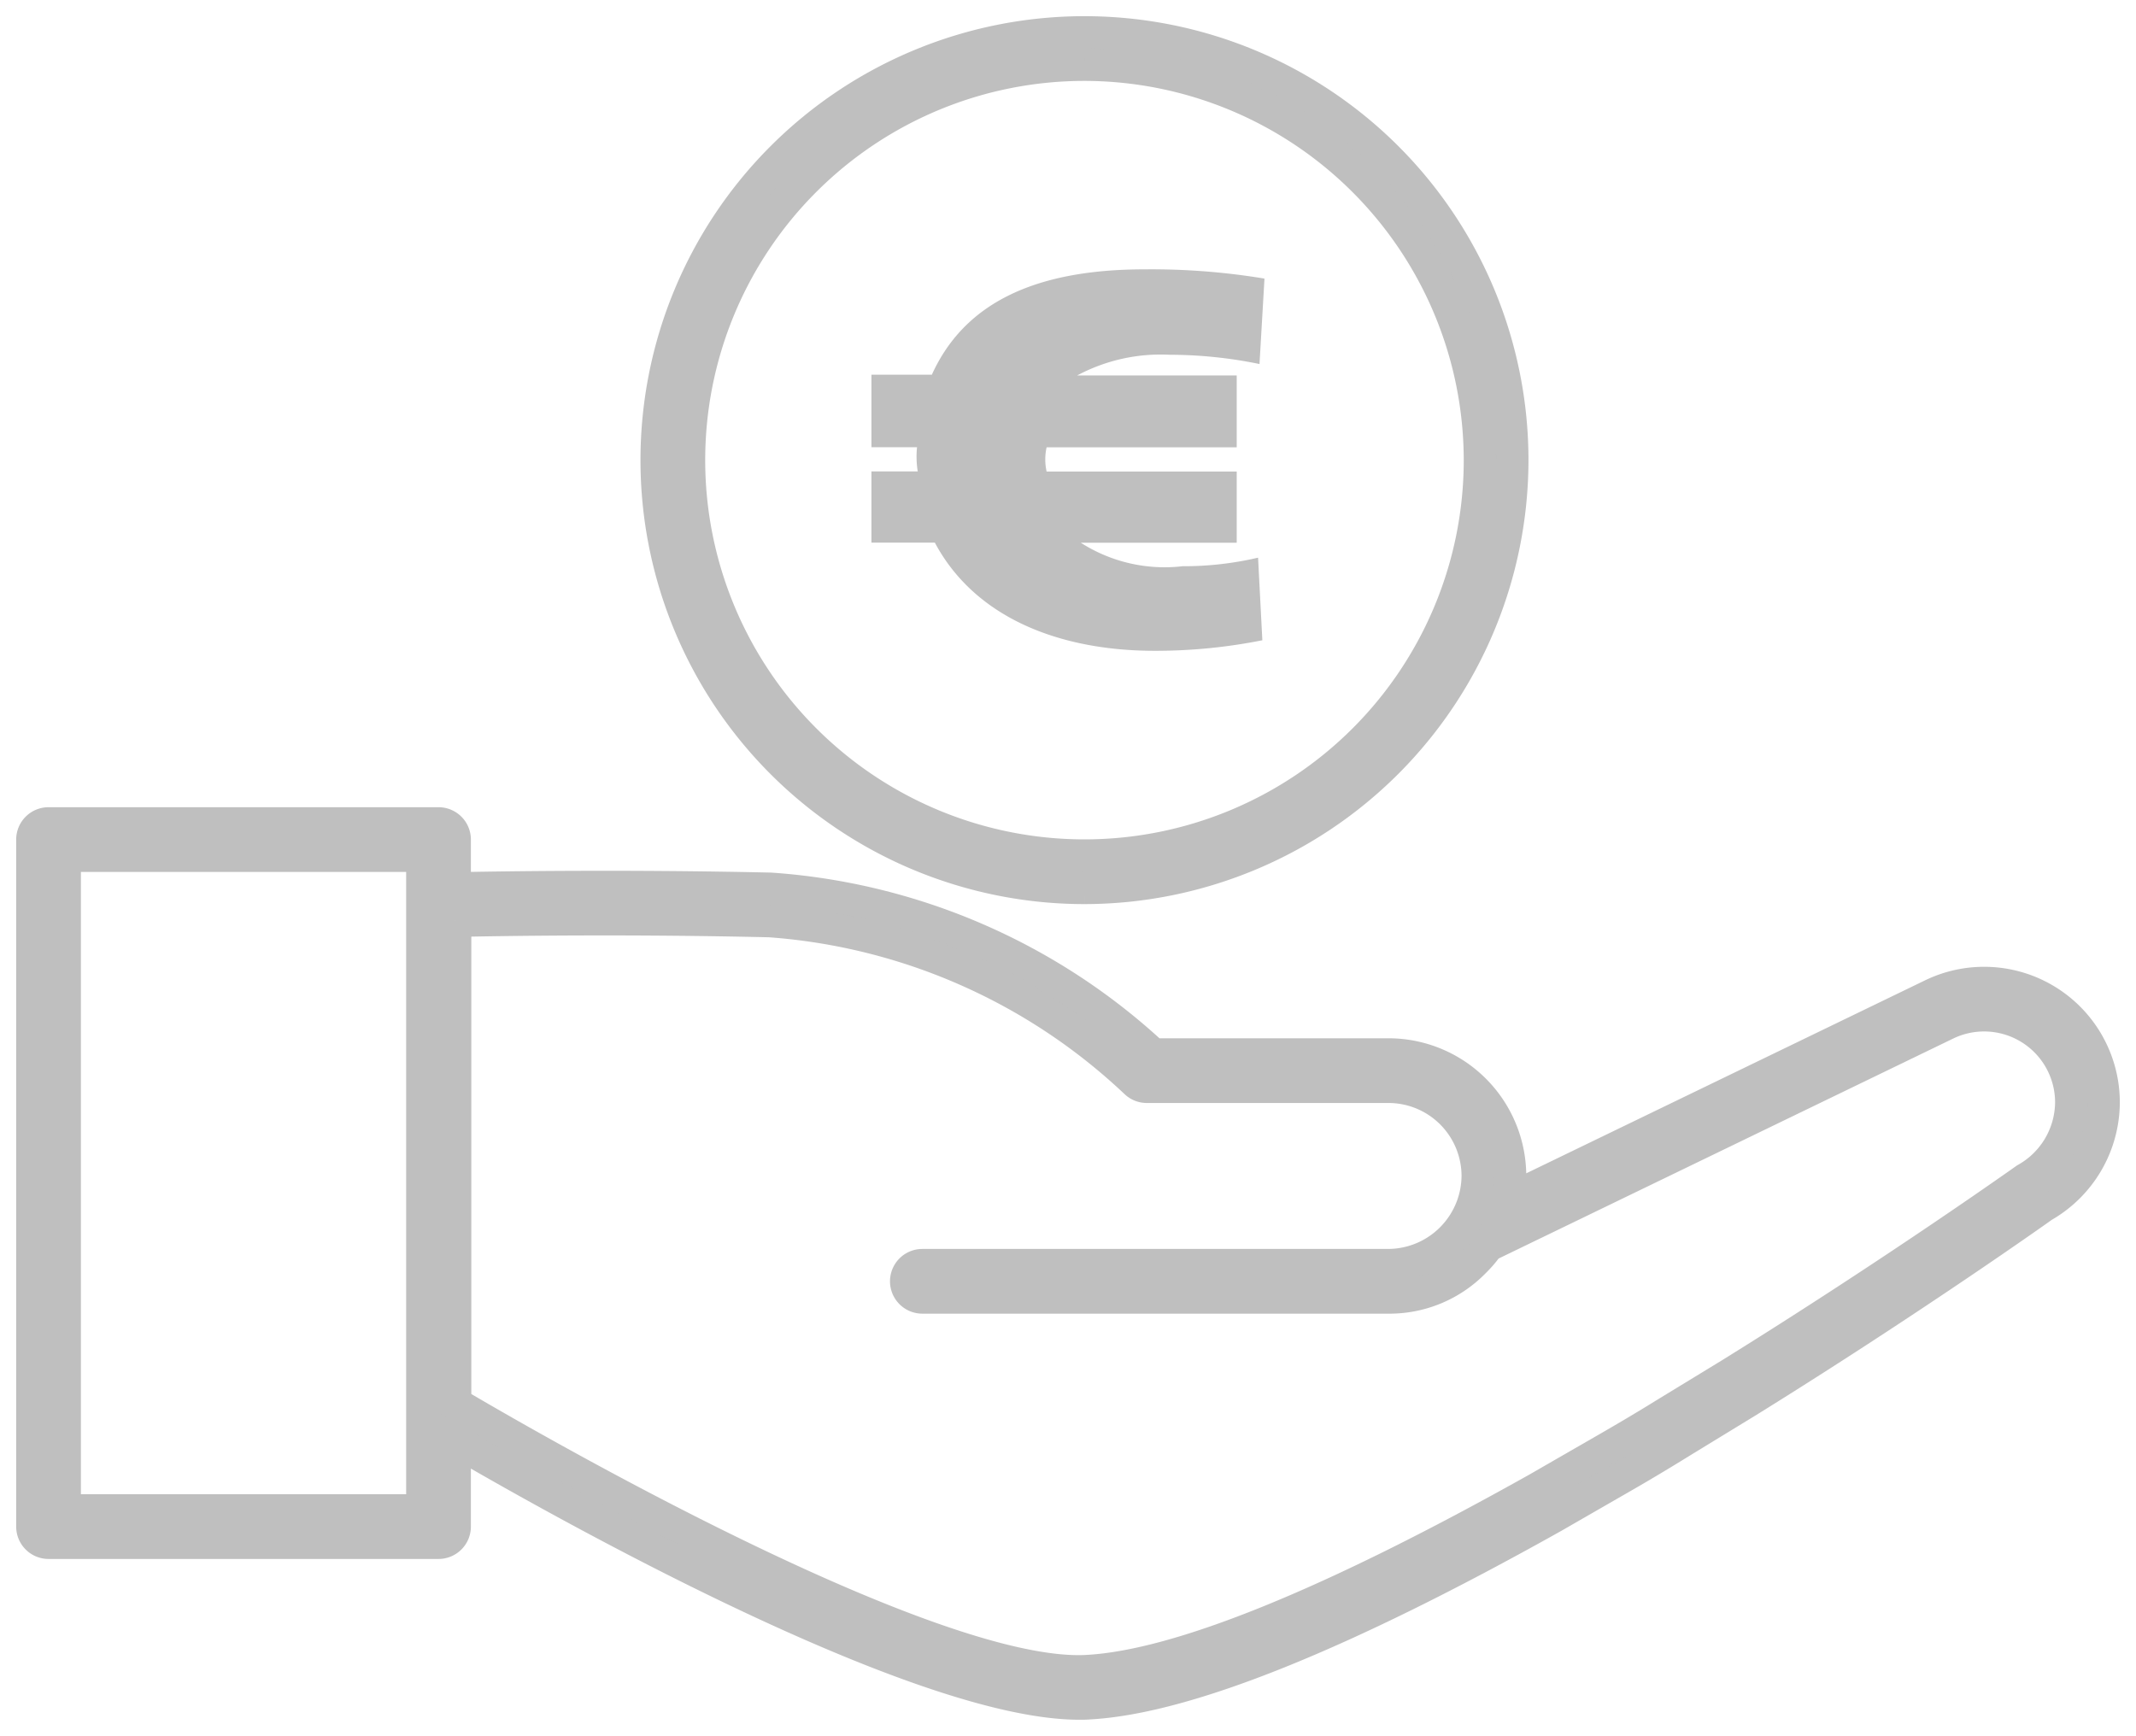 <svg xmlns="http://www.w3.org/2000/svg" xmlns:xlink="http://www.w3.org/1999/xlink" width="66" height="53.642" viewBox="0 0 66 53.642">
  <defs>
    <clipPath id="clip-path">
      <rect id="Rectangle_3127" data-name="Rectangle 3127" width="66" height="53.642" transform="translate(-1 -1)" fill="#bfbfbf" stroke="#bfbfbf" stroke-width="1"/>
    </clipPath>
  </defs>
  <g id="Groupe_2395" data-name="Groupe 2395" transform="translate(1 1)">
    <g id="Groupe_2397" data-name="Groupe 2397" clip-path="url(#clip-path)">
      <path id="Tracé_1469" data-name="Tracé 1469" d="M12.55,24.444H.5a.5.5,0,0,0-.5.5v21.23a.5.5,0,0,0,.5.5H12.55a.5.5,0,0,0,.5-.5v-2.66c3.025,1.769,14.254,8.128,19.3,8.128.1,0,.209,0,.309-.009,2.99-.167,7.814-2.106,14.342-5.765l2-1.151c.684-.391,1.358-.795,2.011-1.2l2-1.222c5.124-3.181,9.116-6.019,9.113-6.02A3.71,3.71,0,0,0,64,33.064a3.692,3.692,0,0,0-5.3-3.32L45.585,36.091A3.76,3.76,0,0,0,41.9,31.584H34.631a19.346,19.346,0,0,0-11.819-5.12c-4.452-.1-8.4-.04-9.762-.011V24.944a.5.5,0,0,0-.5-.5m.51,3.009c1.34-.03,5.281-.093,9.729.011A18.384,18.384,0,0,1,34.1,32.455a.5.5,0,0,0,.335.129H41.9a2.758,2.758,0,0,1,2.76,2.75,2.776,2.776,0,0,1-2.76,2.76H27.5a.5.5,0,0,0,0,1H41.9a3.655,3.655,0,0,0,2.648-1.1,3.72,3.72,0,0,0,.429-.5l14.16-6.853A2.693,2.693,0,0,1,63,33.064a2.737,2.737,0,0,1-1.41,2.373c-.04.028-4.008,2.849-9.1,6.011l-2,1.22c-.645.4-1.311.794-1.988,1.182L46.505,45c-6.388,3.582-11.066,5.479-13.9,5.638-4.867.285-17.621-7.141-19.542-8.275V27.453M12.05,45.674H1V25.444H12.05Z" fill="#bfbfbf" stroke="#bfbfbf" stroke-width="1"/>
      <path id="Tracé_1470" data-name="Tracé 1470" d="M32.509,26.438A13.219,13.219,0,1,1,45.728,13.219,13.234,13.234,0,0,1,32.509,26.438M32.509,1A12.219,12.219,0,1,0,44.728,13.219,12.233,12.233,0,0,0,32.509,1" fill="#bfbfbf" stroke="#bfbfbf" stroke-width="1"/>
      <path id="Tracé_1471" data-name="Tracé 1471" d="M12.144,24.066l-.132-2.552a10.1,10.1,0,0,1-2.332.264,4.8,4.8,0,0,1-3.146-.726h4.818v-2.2H5.478a1.716,1.716,0,0,1,0-.748h5.874V15.882H6.424a5.474,5.474,0,0,1,2.86-.638,13.747,13.747,0,0,1,2.772.286l.154-2.64a21.371,21.371,0,0,0-3.7-.286c-3.52,0-5.61,1.122-6.578,3.256H.066V18.1H1.474a2.892,2.892,0,0,0,.022.748H.066v2.2H2.024c1.232,2.31,3.828,3.344,6.8,3.344A16.843,16.843,0,0,0,12.144,24.066Z" transform="translate(25.861 -5.281)" fill="#bfbfbf"/>
    </g>
  </g>
</svg>

